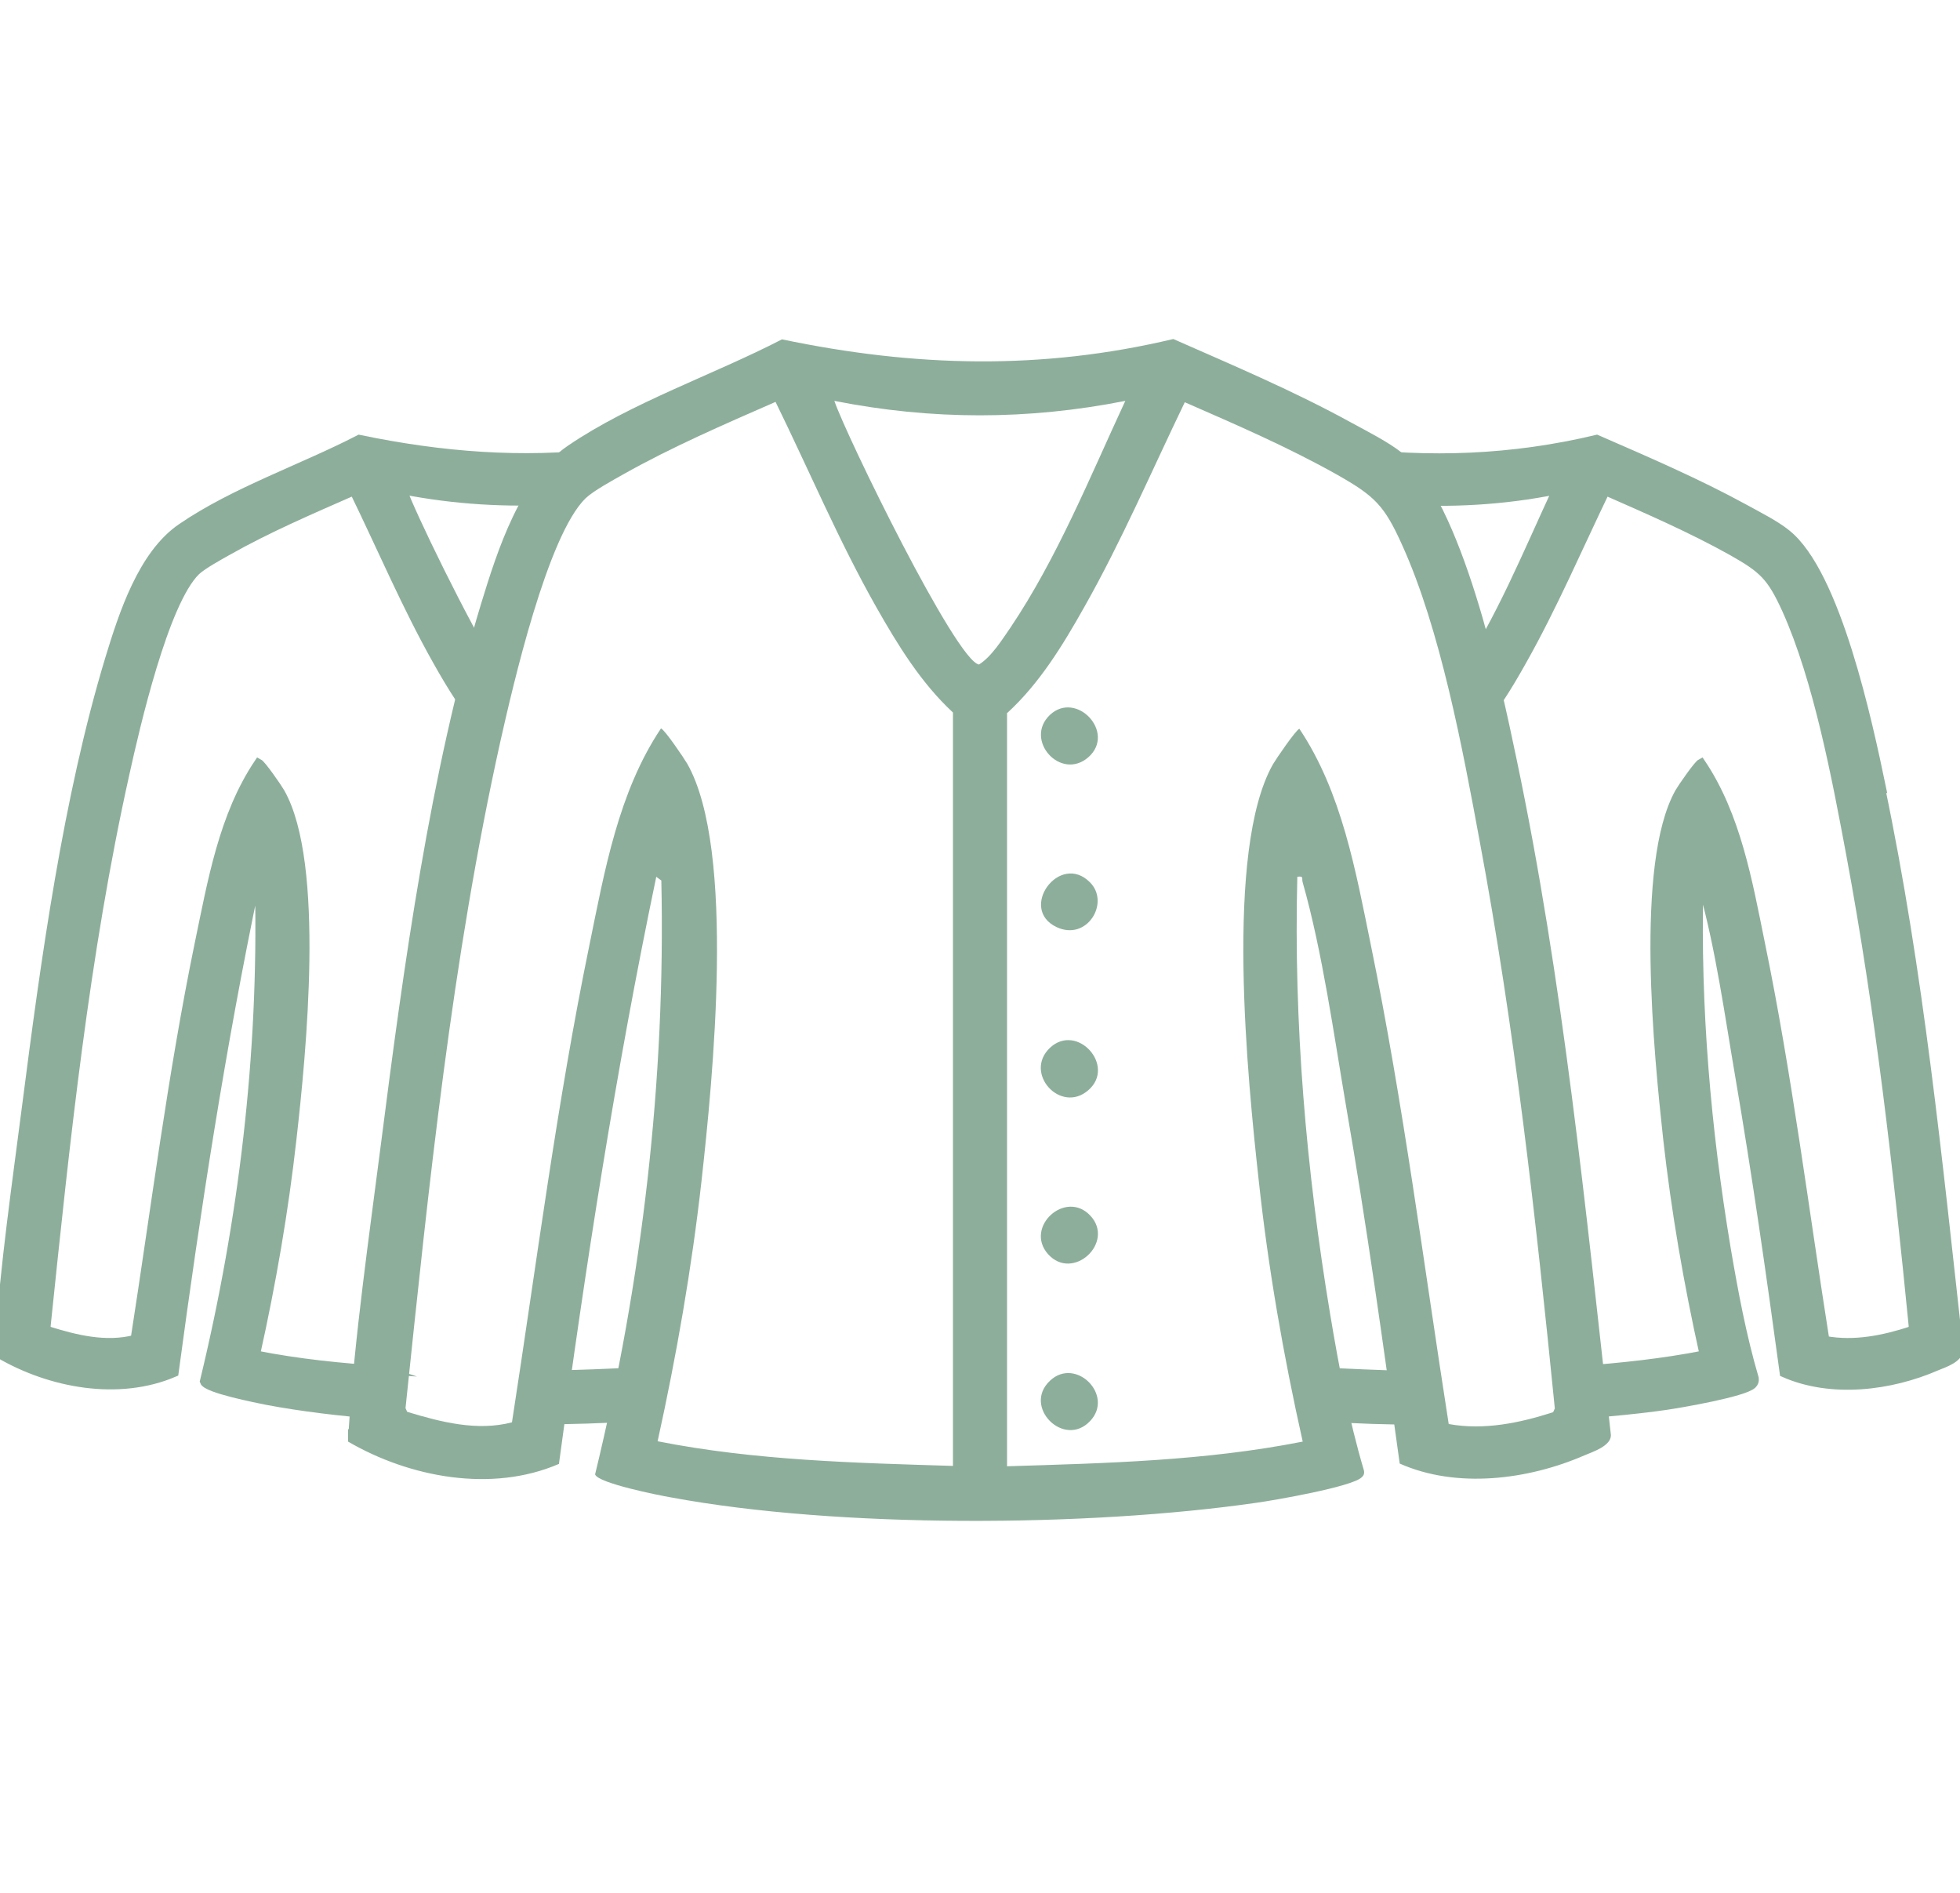 <?xml version="1.0" encoding="UTF-8"?> <svg xmlns="http://www.w3.org/2000/svg" id="Ebene_1" data-name="Ebene 1" viewBox="0 0 58 56"><defs><style> .cls-1, .cls-2 { fill: #8dae9b; } .cls-2 { stroke: #8dae9b; stroke-miterlimit: 10; stroke-width: .25px; } </style></defs><g><path class="cls-1" d="M29.8,21.09v22.29c2.93-.09,5.87-.16,8.75-.73-.57-2.54-1.02-5.12-1.3-7.71-.33-2.99-1.02-9.79.42-12.33.1-.17.66-.99.78-1.05,1.26,1.88,1.67,4.22,2.12,6.42.96,4.68,1.56,9.43,2.3,14.15,1.04.19,2.1-.03,3.09-.35l.05-.11c-.56-5.63-1.19-11.27-2.23-16.82-.5-2.71-1.16-6.24-2.29-8.73-.53-1.18-.82-1.45-1.93-2.08-1.44-.81-2.99-1.48-4.5-2.14-.98,2.03-1.87,4.11-2.98,6.07-.63,1.12-1.32,2.25-2.27,3.12M33.3,11.86c-2.88.57-5.73.57-8.61,0,.35,1.03,3.6,7.69,4.28,7.8.37-.23.68-.73.93-1.09,1.39-2.07,2.35-4.45,3.4-6.71M28.2,43.37v-22.29c-.95-.88-1.64-2.01-2.27-3.12-1.11-1.96-1.99-4.05-2.98-6.07-1.51.66-3.06,1.33-4.5,2.14-.3.17-.89.49-1.12.71-1.13,1.1-2.15,5.54-2.52,7.18-1.44,6.48-2.12,13.14-2.81,19.74l.05.11c.99.3,2.07.58,3.1.31.73-4.71,1.33-9.45,2.29-14.11.45-2.2.86-4.54,2.12-6.42.12.05.68.88.78,1.05,1.44,2.55.75,9.35.42,12.33-.29,2.59-.74,5.17-1.3,7.71,2.88.57,5.83.64,8.76.73M10.32,42.28c.17-2.71.61-5.76.96-8.49.66-5.16,1.45-10.98,2.96-15.94.48-1.57,1.16-3.7,2.56-4.66,1.88-1.28,4.31-2.1,6.34-3.15,3.92.82,7.67.92,11.58-.01,1.77.78,3.57,1.54,5.26,2.47.46.25,1.11.58,1.51.9,1.77,1.42,2.91,6.77,3.38,9.02,1.39,6.6,2.05,13.34,2.8,20.04,0,.32-.53.49-.79.6-1.66.72-3.77.99-5.46.24-.49-3.54-.98-7.08-1.59-10.59-.36-2.11-.7-4.56-1.28-6.6-.04-.12.05-.2-.16-.17-.11,4.33.26,8.66.97,12.93.26,1.56.55,3.11,1,4.63.02.09,0,.15-.07.21-.29.28-2.6.68-3.11.75-4.99.72-12.38.76-17.33-.16-.35-.06-2.16-.42-2.24-.68,1.39-5.72,2.09-11.66,1.96-17.57l-.15-.11c-1.2,5.74-2.1,11.55-2.88,17.37-1.99.86-4.42.4-6.24-.66,0-.12,0-.24,0-.36"></path><path class="cls-1" d="M31.07,31c.8-.75,1.96.53,1.14,1.25-.82.72-1.93-.5-1.14-1.25"></path><path class="cls-1" d="M31.07,21.15c.78-.73,1.96.52,1.14,1.25-.82.72-1.92-.51-1.14-1.25"></path><path class="cls-1" d="M32.26,35.96c.75.79-.51,1.97-1.25,1.14-.7-.8.52-1.91,1.25-1.14"></path><path class="cls-1" d="M32.26,42.04c-.77.82-2.01-.42-1.19-1.19.76-.72,1.91.43,1.19,1.19"></path><path class="cls-1" d="M32.26,26.11c.59.6-.09,1.74-.99,1.32-1.15-.54.09-2.24.99-1.32"></path></g><g><path class="cls-2" d="M11.39,40.54c-1.28-.08-2.56-.21-3.82-.46.47-2.11.84-4.25,1.08-6.4.28-2.48.85-8.13-.35-10.24-.08-.14-.55-.82-.65-.87-1.05,1.56-1.38,3.51-1.76,5.33-.8,3.88-1.29,7.81-1.9,11.72-.86.22-1.75,0-2.58-.26l-.04-.1c.57-5.48,1.14-11.01,2.34-16.39.3-1.36,1.15-5.05,2.09-5.97.19-.18.68-.45.93-.59,1.2-.68,2.49-1.23,3.74-1.78.82,1.68,1.55,3.41,2.47,5.04.41.73.86,1.46,1.42,2.1l.36-1.63c-1.01-1.64-2.58-4.9-2.8-5.54,1.54.3,3.08.39,4.61.3l.04-.07,1.29-1.33c-2.41.28-4.78.1-7.23-.41-1.68.87-3.7,1.55-5.26,2.62-1.16.79-1.73,2.56-2.13,3.87-1.25,4.12-1.91,8.95-2.46,13.23-.29,2.26-.66,4.8-.8,7.05,0,.1,0,.2,0,.3,1.51.88,3.53,1.26,5.18.55.65-4.83,1.39-9.65,2.39-14.42l.12.09c.11,4.91-.48,9.84-1.63,14.59.07.22,1.57.51,1.86.57,1.01.19,2.15.33,3.34.42l.12-1.33Z"></path><path class="cls-2" d="M19.09,41.46s.05-.35.1-.9c-1,.06-2.01.09-3.01.12v-1.57l-.49,2.91c1.12,0,2.23-.04,3.29-.1.04-.24.07-.43.11-.46Z"></path></g><g><path class="cls-2" d="M55.68,23.28c-.39-1.87-1.33-6.31-2.81-7.49-.33-.27-.87-.54-1.25-.75-1.41-.77-2.9-1.41-4.37-2.05-2.52.6-4.95.68-7.44.37l1.06.55.45.89c1.58.1,3.16.02,4.74-.3-.87,1.87-1.67,3.85-2.82,5.57-.01.02-.02.04-.04.05l.38,1.6c.58-.65,1.04-1.4,1.46-2.15.92-1.63,1.66-3.36,2.47-5.04,1.25.55,2.54,1.11,3.74,1.78.92.52,1.16.74,1.61,1.73.93,2.07,1.48,5,1.9,7.25.86,4.61,1.39,9.3,1.85,13.97l-.04.1c-.82.27-1.7.45-2.56.29-.62-3.92-1.11-7.87-1.91-11.75-.37-1.82-.71-3.77-1.76-5.33-.1.05-.57.73-.65.87-1.19,2.12-.62,7.76-.35,10.24.24,2.15.61,4.29,1.08,6.4-1.22.24-2.46.37-3.7.46l.14,1.29-.07.02c.88-.07,1.73-.15,2.49-.26.43-.06,2.34-.39,2.58-.63.05-.05.07-.1.06-.18-.37-1.26-.61-2.55-.83-3.84-.59-3.54-.9-7.14-.81-10.74.17-.03.1.04.13.14.48,1.7.76,3.73,1.06,5.48.5,2.92.92,5.86,1.32,8.8,1.4.62,3.16.4,4.53-.2.22-.09.65-.23.65-.5-.62-5.57-1.17-11.17-2.32-16.65Z"></path><path class="cls-2" d="M41.82,40.52v.17c-.99-.03-1.98-.07-2.97-.12l.07.9v.45c1.11.07,2.24.11,3.39.11l-.48-1.51Z"></path></g></svg> 
